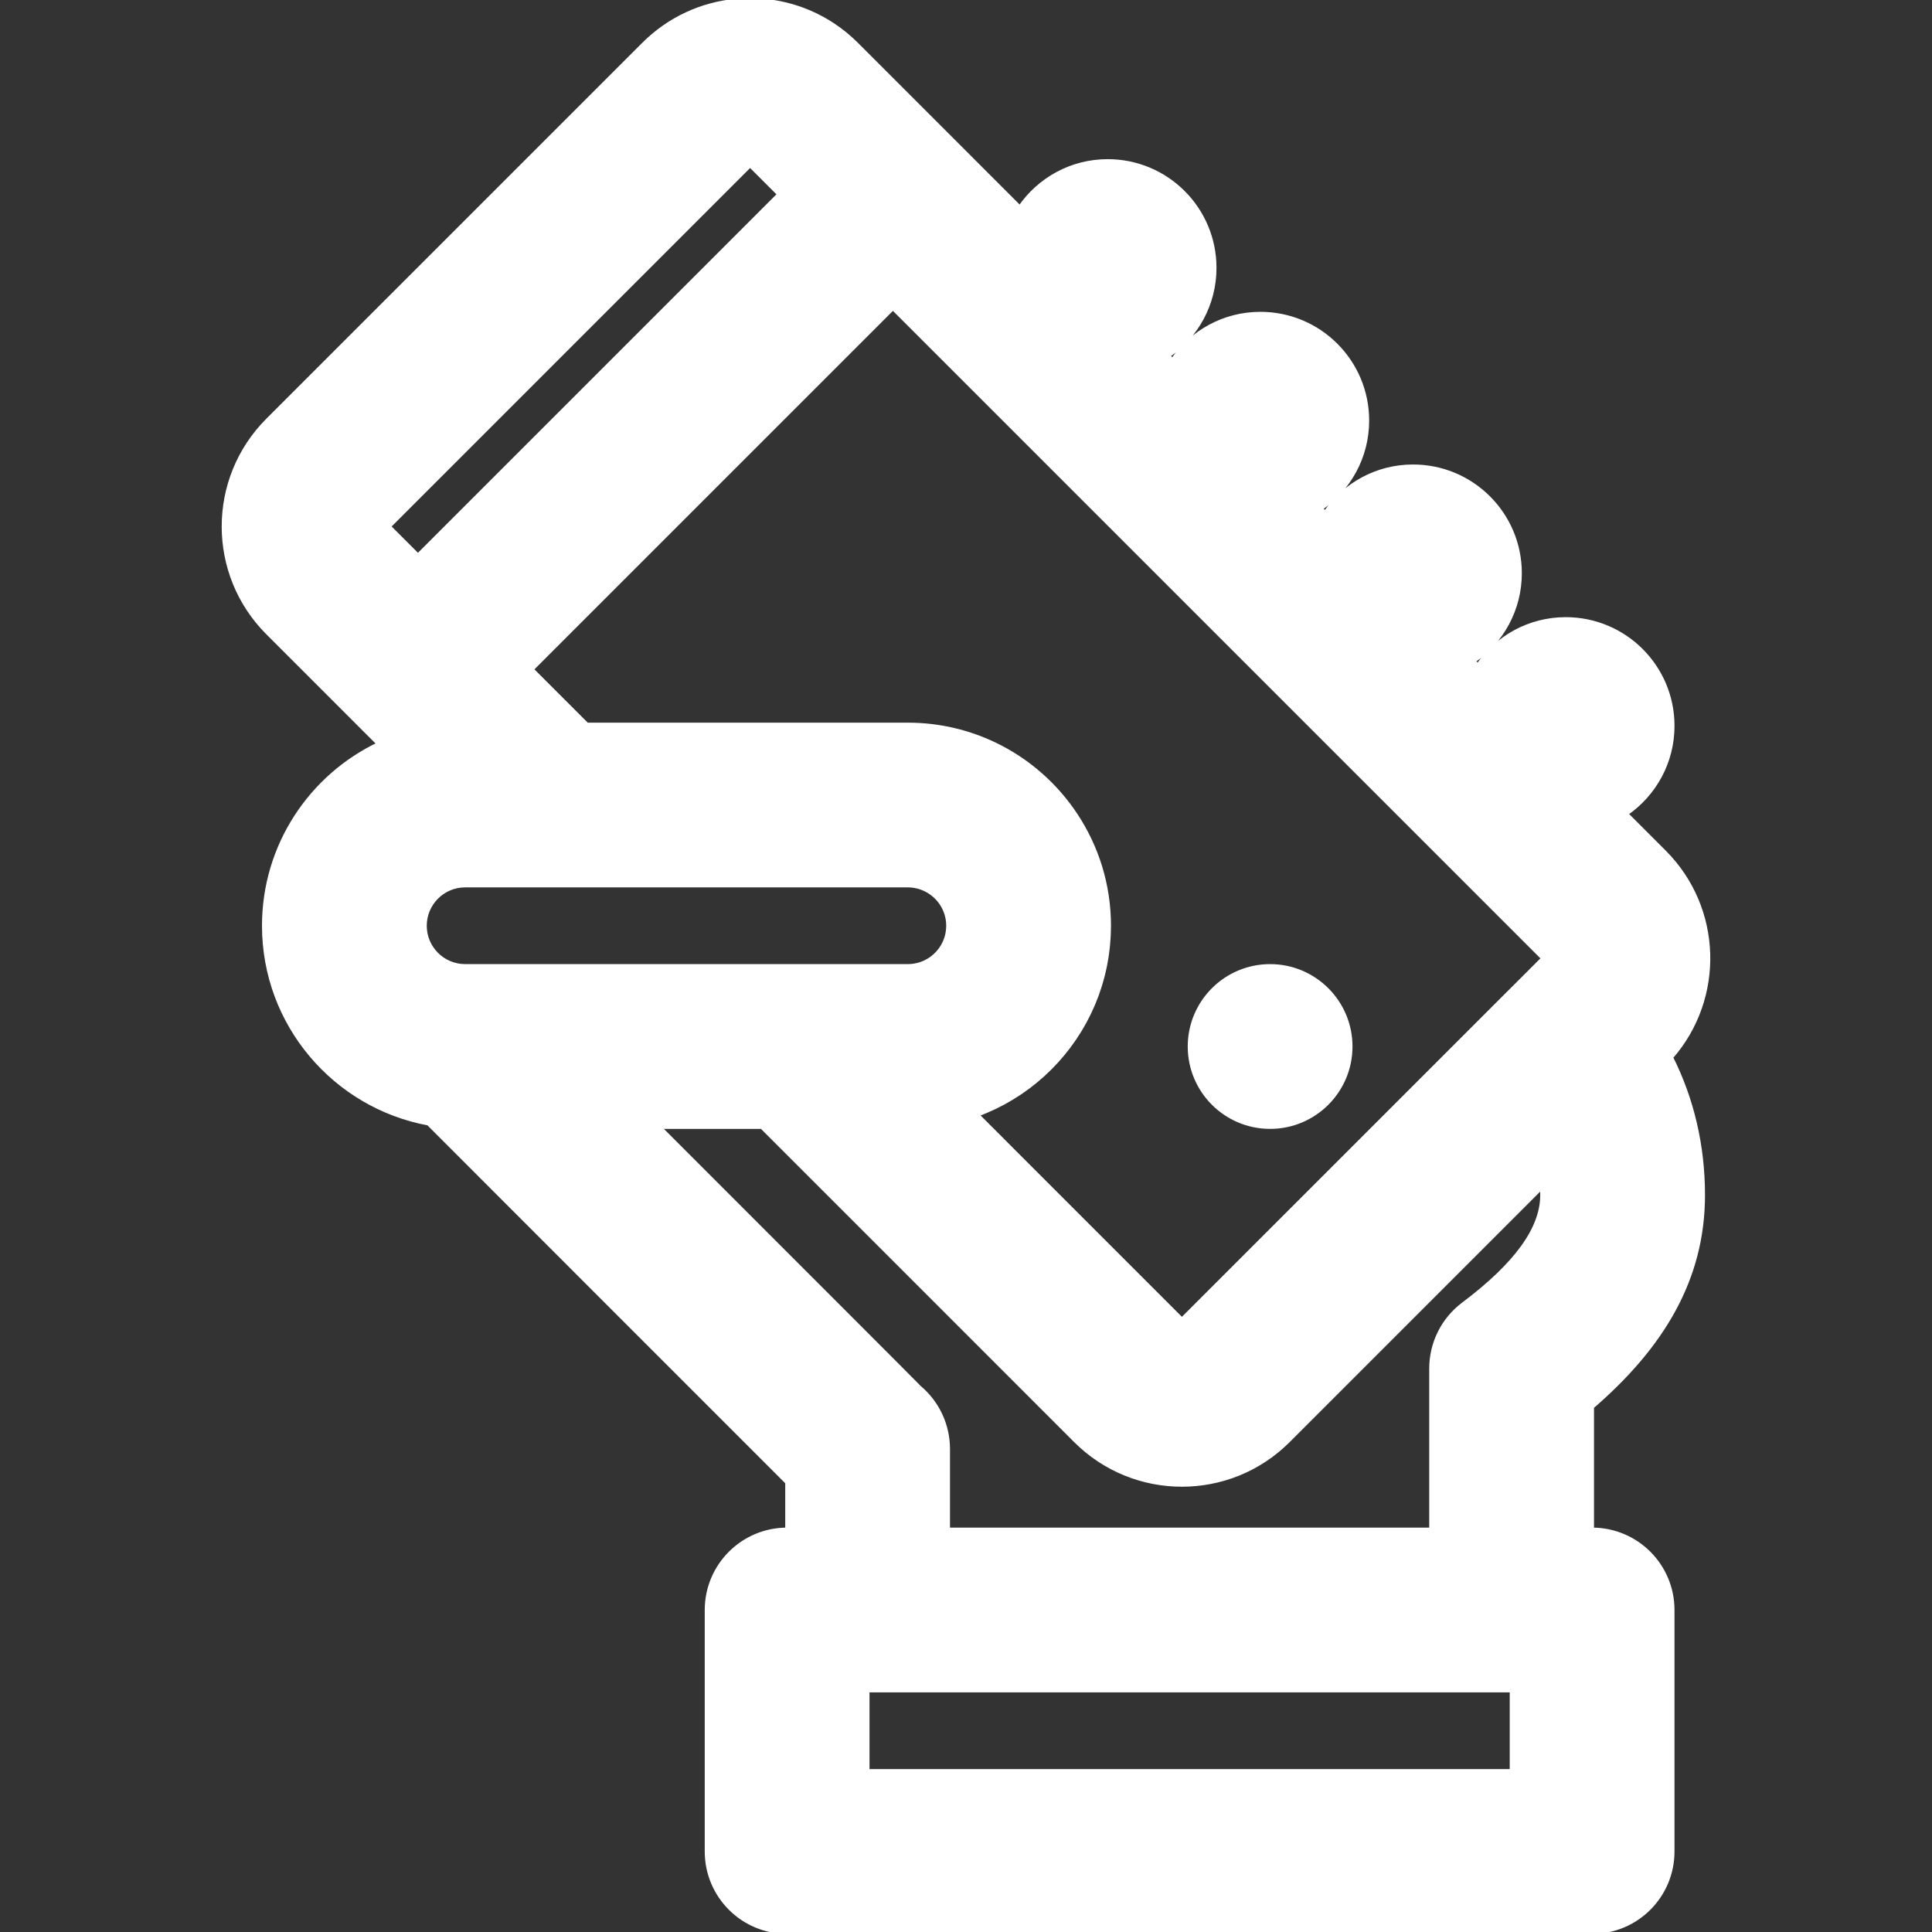 <!DOCTYPE svg PUBLIC "-//W3C//DTD SVG 1.1//EN" "http://www.w3.org/Graphics/SVG/1.1/DTD/svg11.dtd">
<!-- Uploaded to: SVG Repo, www.svgrepo.com, Transformed by: SVG Repo Mixer Tools -->
<svg fill="#ffffff" height="800px" width="800px" version="1.1" id="Layer_1" xmlns="http://www.w3.org/2000/svg" xmlns:xlink="http://www.w3.org/1999/xlink" viewBox="0 0 512.002 512.002" xml:space="preserve" stroke="#ffffff">
<rect x="0" y="0" width="512.002" height="512.002" fill="#333333" stroke="none"/>
<g id="SVGRepo_bgCarrier" stroke-width="0"/>
<g id="SVGRepo_tracerCarrier" stroke-linecap="round" stroke-linejoin="round"/>
<g id="SVGRepo_iconCarrier"> <g> <g> <g> <path d="M336.595,256.002c-11.776,0-21.333,9.557-21.333,21.333s9.557,21.333,21.333,21.333s21.333-9.557,21.333-21.333 S348.371,256.002,336.595,256.002z"/> <path d="M451.345,316.689c0-13.083-2.91-25.4-8.46-36.47c13.726-15.675,13.125-39.52-1.823-54.468l-10.086-10.086 c7.416-5.097,12.288-13.613,12.288-23.302c0-15.637-12.672-28.309-28.331-28.309c-9.671,0-18.184,4.872-23.281,12.288 l-1.137-1.137c7.416-5.098,12.288-13.613,12.288-23.302c0-15.637-12.672-28.309-28.331-28.309 c-9.671,0-18.184,4.872-23.281,12.288l-1.135-1.135c7.416-5.098,12.288-13.613,12.288-23.302 c0-15.637-12.672-28.309-28.331-28.309c-9.671,0-18.184,4.872-23.281,12.288l-1.137-1.137 c7.416-5.098,12.288-13.613,12.288-23.302c0-15.637-12.672-28.309-28.331-28.309c-9.671,0-18.184,4.872-23.281,12.288 l-43.268-43.268c-1.949-1.949-4.049-3.654-6.262-5.115c-15.489-10.231-36.538-8.527-50.175,5.111L70.94,111.315 c-15.585,15.585-15.585,40.847,0,56.431l29.419,29.419c-17.99,8.573-30.43,26.922-30.43,48.17 c0,26.117,18.797,47.846,43.591,52.429c2.121,2.123,5.405,5.41,11.3,11.31c12.491,12.501,24.983,25.002,36.645,36.67 c26.885,26.899,40.29,40.31,47.128,47.127v12.464c-11.781,0.001-21.331,9.552-21.331,21.333v64 c0,11.782,9.551,21.333,21.333,21.333h213.333c11.782,0,21.333-9.551,21.333-21.333v-64c0-11.782-9.551-21.333-21.333-21.333 h-0.002v-32.468C440.498,356.818,451.345,338.999,451.345,316.689z M400.484,262.415l-87.262,87.262l-37.343-37.343 L258.97,295.42c0.768-0.282,1.524-0.586,2.275-0.902c0.111-0.047,0.221-0.096,0.332-0.144c0.643-0.276,1.28-0.564,1.91-0.864 c0.14-0.067,0.28-0.133,0.419-0.201c0.674-0.328,1.341-0.669,1.999-1.024c0.047-0.025,0.094-0.049,0.141-0.074 c1.454-0.791,2.864-1.65,4.232-2.568c0.105-0.071,0.209-0.143,0.314-0.214c0.586-0.399,1.163-0.81,1.732-1.232 c0.092-0.068,0.185-0.135,0.277-0.204c1.315-0.989,2.584-2.035,3.801-3.139c0.056-0.051,0.11-0.103,0.165-0.153 c0.537-0.491,1.063-0.993,1.579-1.505c0.102-0.101,0.203-0.203,0.305-0.305c0.509-0.513,1.007-1.035,1.495-1.568 c0.056-0.061,0.113-0.12,0.169-0.182c1.089-1.202,2.123-2.455,3.1-3.753c0.098-0.13,0.193-0.262,0.29-0.392 c0.384-0.519,0.758-1.046,1.123-1.579c0.102-0.149,0.205-0.298,0.306-0.448c0.412-0.616,0.813-1.239,1.2-1.872 c0.028-0.045,0.057-0.089,0.084-0.134c0.417-0.688,0.818-1.387,1.204-2.094c0.082-0.15,0.159-0.303,0.239-0.453 c0.29-0.543,0.572-1.091,0.843-1.646c0.109-0.222,0.216-0.446,0.322-0.67c0.244-0.516,0.479-1.037,0.707-1.562 c0.093-0.215,0.189-0.428,0.28-0.644c0.3-0.718,0.589-1.441,0.858-2.174c0.045-0.121,0.083-0.245,0.127-0.367 c0.221-0.615,0.431-1.235,0.63-1.86c0.09-0.283,0.174-0.569,0.259-0.854c0.143-0.478,0.28-0.958,0.409-1.441 c0.084-0.312,0.167-0.624,0.245-0.938c0.124-0.5,0.238-1.004,0.348-1.509c0.061-0.281,0.129-0.56,0.186-0.843 c0.148-0.736,0.28-1.477,0.397-2.224c0.051-0.325,0.091-0.653,0.136-0.98c0.065-0.469,0.127-0.939,0.18-1.412 c0.041-0.371,0.077-0.743,0.111-1.116c0.04-0.446,0.073-0.893,0.102-1.342c0.024-0.374,0.05-0.747,0.067-1.122 c0.023-0.535,0.033-1.073,0.041-1.611c0.004-0.255,0.019-0.507,0.019-0.762c0-10.821-3.235-20.885-8.777-29.295 c-5.333-8.096-12.807-14.655-21.625-18.862c-6.948-3.316-14.722-5.176-22.931-5.176h-85.037l-14.627-14.627l95.707-95.707 l172.299,172.299l-8.391,8.391C400.527,262.378,400.505,262.394,400.484,262.415z M112.595,245.335 c0-5.882,4.785-10.667,10.667-10.667h14.624l0.002,0.002h102.703c1.705,0,3.311,0.41,4.74,1.121 c1.699,0.847,3.143,2.127,4.18,3.704c1.101,1.679,1.746,3.683,1.746,5.841c0,1.472-0.298,2.874-0.837,4.149 c-1.622,3.825-5.415,6.515-9.826,6.515h-29.761c-0.043,0-0.086-0.006-0.129-0.006H123.26c-0.024,0-0.047,0.003-0.071,0.003 C117.341,255.958,112.595,251.193,112.595,245.335z M103.081,139.524l95.706-95.706l7.681,7.681l-95.706,95.706L103.081,139.524z M191.683,315.623c-5.52-5.523-11.184-11.19-16.944-16.954h27.136l43.967,43.967l39.161,39.171 c15.587,15.587,40.849,15.587,56.433,0.002l67.195-67.195c0.031,0.684,0.047,1.376,0.047,2.075 c0,8.879-6.841,18.343-20.909,28.924c-5.358,4.03-8.51,10.344-8.51,17.049v42.667h-128v-21.333 c0-6.331-2.812-12.336-7.676-16.389C244.169,368.095,204.303,328.249,191.683,315.623z M400.595,469.336H229.929v-21.333h170.667 V469.336z"/> </g> </g> </g> </g>
</svg>